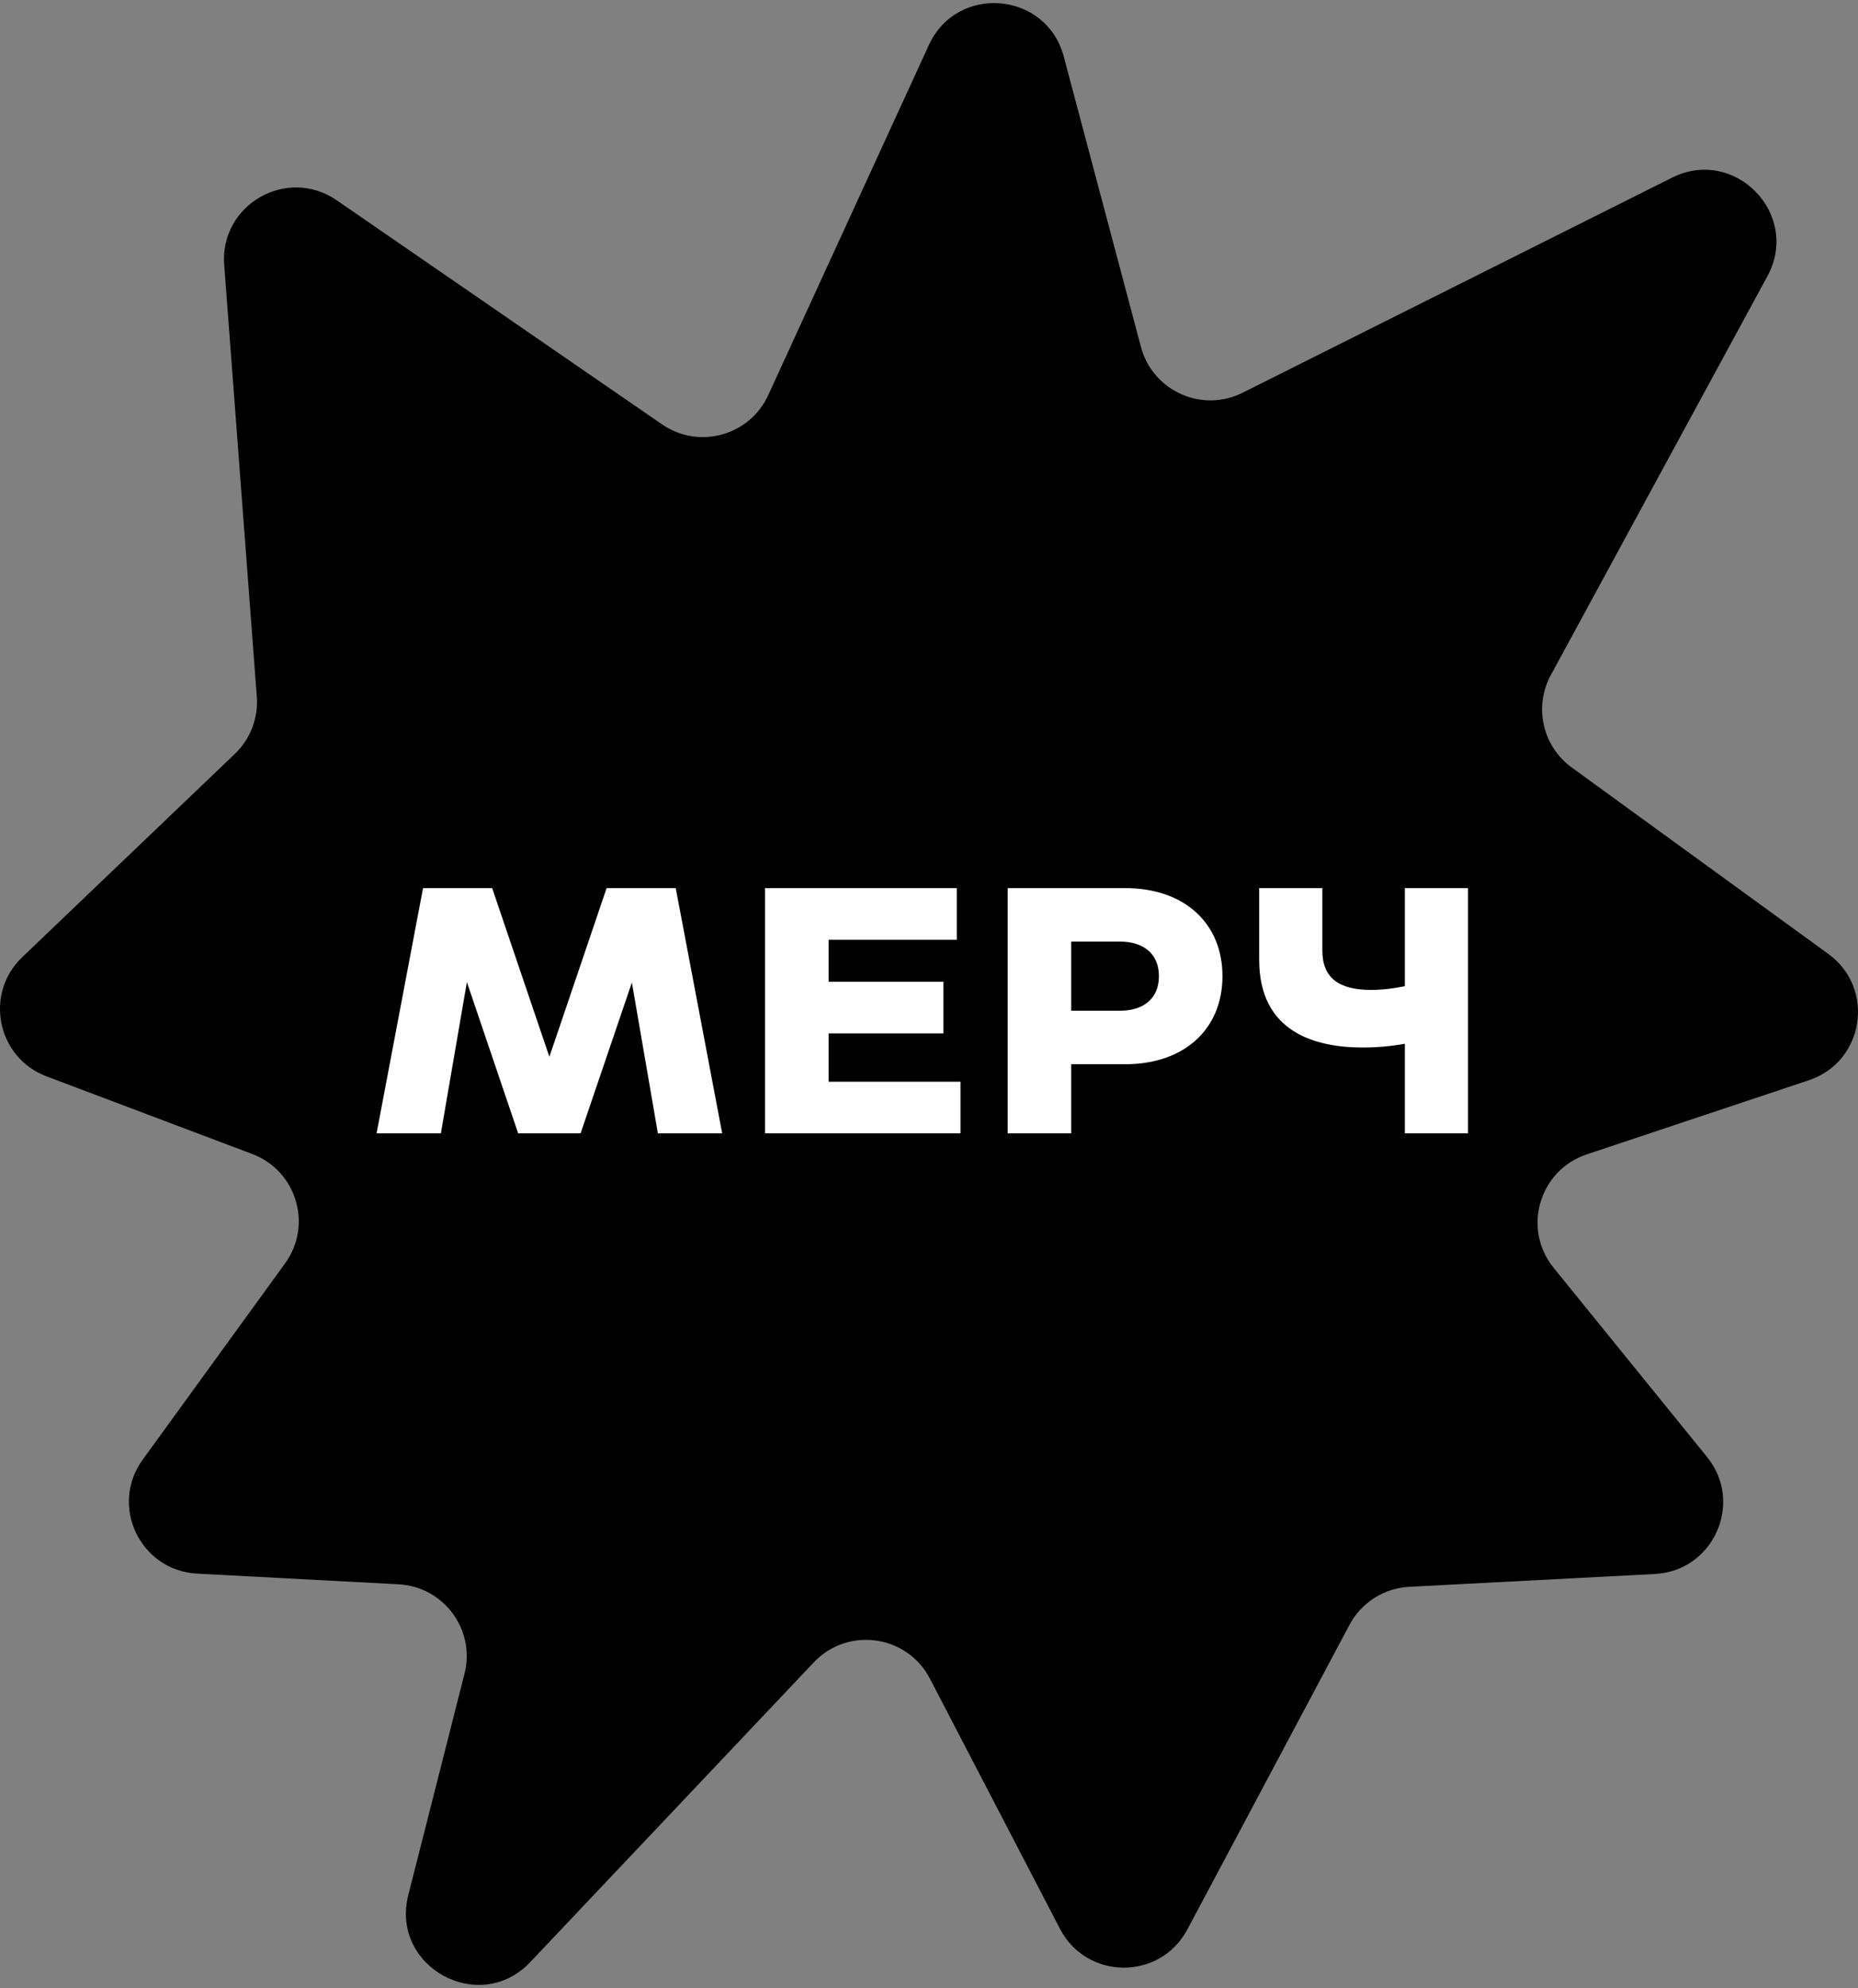 <?xml version="1.0" encoding="UTF-8"?> <svg xmlns="http://www.w3.org/2000/svg" width="200" height="214" viewBox="0 0 200 214" fill="none"><rect x="0" y="0" width="200" height="214" fill="#808080" stroke="none"/><path d="M99.987 4.846C103.013 -1.749 112.641 -0.928 114.505 6.084L122.813 37.344C124.074 42.086 129.375 44.472 133.763 42.274L179.976 19.127C186.749 15.735 193.861 23.079 190.248 29.733L166.934 72.67C165.082 76.081 166.045 80.335 169.186 82.617L196.809 102.69C201.9 106.39 200.679 114.293 194.709 116.285L170.799 124.266C165.673 125.976 163.834 132.278 167.237 136.474L183.75 156.837C187.733 161.749 184.458 169.103 178.14 169.433L151.695 170.814C148.981 170.956 146.541 172.509 145.264 174.907L127.807 207.705C124.879 213.205 116.979 213.167 114.104 207.638L100.094 180.693C97.639 175.972 91.258 175.079 87.6 178.946L57.081 211.208C51.599 217.004 41.99 211.721 43.953 203.991L50.001 180.172C51.2 175.446 47.779 170.802 42.907 170.544L21.217 169.394C15.091 169.069 11.759 162.092 15.36 157.128L30.685 136.001C33.68 131.872 31.927 126.026 27.152 124.223L5.008 115.865C-0.32 113.853 -1.724 106.973 2.392 103.038L25.276 81.157C26.949 79.557 27.817 77.293 27.643 74.985L24.134 28.513C23.645 22.03 30.89 17.872 36.246 21.561L71.264 45.683C75.224 48.41 80.688 46.907 82.693 42.537L99.987 4.846Z" fill="black"></path><path d="M72.737 95.6L77.737 122H70.817L68.017 105.76L62.497 122H55.777L50.257 105.72L47.457 122H40.537L45.537 95.6H52.977L59.137 113.76L65.297 95.6H72.737ZM82.352 95.6H102.992V101.16H89.192V105.68H101.552V111.24H89.192V116.44H103.392V122H82.352V95.6ZM108.469 95.6H121.109C127.509 95.6 131.589 99.4 131.589 105.08C131.589 110.76 127.509 114.56 121.109 114.56H115.309V122H108.469V95.6ZM115.309 108.8H120.589C122.949 108.8 124.749 107.6 124.749 105.08C124.749 102.56 122.949 101.36 120.589 101.36H115.309V108.8ZM135.542 95.6H142.342V102.32C142.342 105.28 144.142 106.56 147.582 106.56C148.822 106.56 150.062 106.4 151.222 106.16V95.6H158.022V122H151.222V112.36C149.862 112.6 148.342 112.76 146.702 112.76C141.702 112.76 135.542 111.2 135.542 103.32V95.6Z" fill="white"></path></svg> 